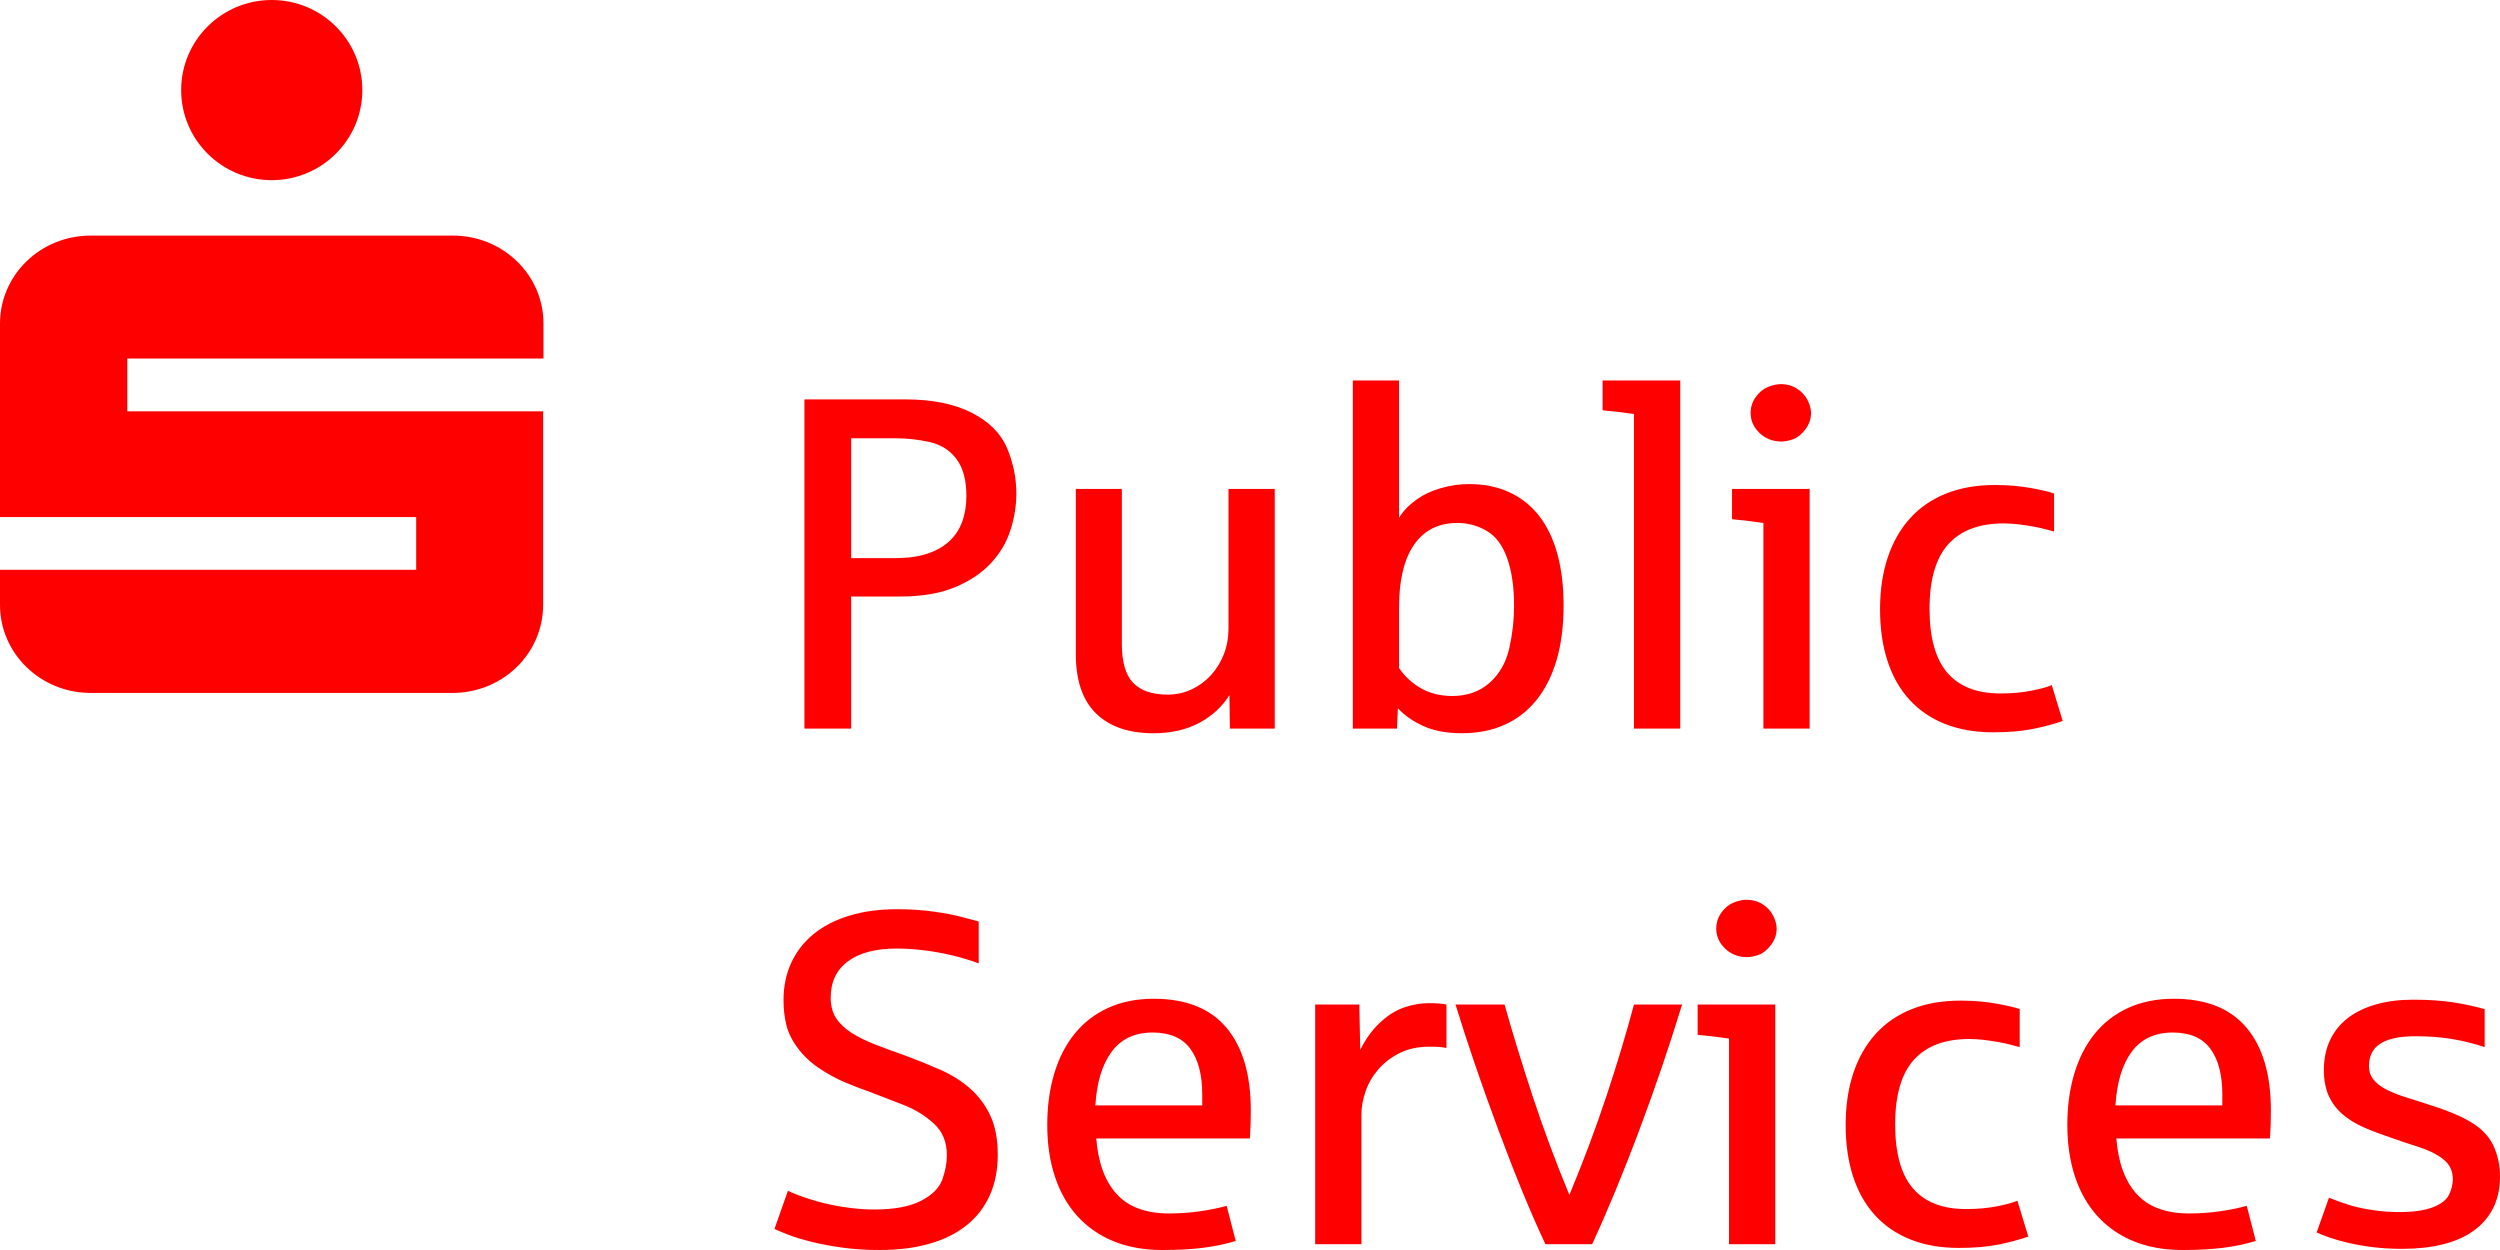 <?xml version="1.0" encoding="UTF-8"?>
<svg width="184px" height="92px" viewBox="0 0 184 92" version="1.1" xmlns="http://www.w3.org/2000/svg" xmlns:xlink="http://www.w3.org/1999/xlink">
    <title>2713EA9C-5BEE-450D-A07E-B9AC12C87C59</title>
    <g id="02_SCREENDESIGN" stroke="none" stroke-width="1" fill="none" fill-rule="evenodd">
        <g id="Export" transform="translate(-46, -34)" fill="#FF0000" fill-rule="nonzero">
            <g id="Group" transform="translate(46, 34)">
                <path d="M26.667,6.63 C26.667,10.292 23.682,13.26 20,13.26 C16.318,13.26 13.333,10.292 13.333,6.63 C13.333,2.968 16.318,0 20,0 C23.682,0 26.667,2.968 26.667,6.63 Z M40,30.274 L9.367,30.274 L9.367,26.388 L39.999,26.388 L39.999,23.807 C39.999,20.235 37.018,17.34 33.34,17.34 L6.659,17.34 C4.893,17.34 3.199,18.021 1.95,19.234 C0.702,20.447 0,22.092 0,23.807 L0,38.056 L30.632,38.056 L30.632,41.936 L0,41.936 L0,44.523 C0,48.096 2.98,50.995 6.659,51 L33.314,51 C35.082,51 36.777,50.317 38.026,49.102 C39.275,47.887 39.976,46.24 39.973,44.523 L39.973,30.266 L40,30.274 Z" id="Path_253"></path>
                <path d="M62.644,53.626 L62.644,43.903 L66.252,43.903 C67.848,43.903 69.191,43.676 70.28,43.222 C71.369,42.768 72.249,42.181 72.922,41.46 C73.595,40.739 74.076,39.928 74.367,39.025 C74.658,38.123 74.803,37.223 74.803,36.326 C74.803,35.168 74.572,34.047 74.111,32.963 C73.649,31.879 72.777,31.014 71.494,30.367 C70.211,29.72 68.595,29.396 66.646,29.396 L66.646,29.396 L59.206,29.396 L59.206,53.626 L62.644,53.626 Z M65.91,41.077 L62.644,41.077 L62.644,32.257 L65.91,32.257 C66.765,32.257 67.606,32.35 68.433,32.538 C69.259,32.725 69.915,33.142 70.399,33.789 C70.884,34.436 71.126,35.339 71.126,36.497 C71.126,37.2 71.024,37.833 70.818,38.395 C70.613,38.957 70.297,39.437 69.869,39.834 C69.442,40.231 68.9,40.538 68.245,40.753 C67.589,40.969 66.811,41.077 65.91,41.077 L65.91,41.077 Z M84.893,53.966 C86.193,53.966 87.319,53.711 88.271,53.2 C89.223,52.689 89.961,52.008 90.486,51.157 L90.486,51.157 L90.52,53.626 L93.821,53.626 L93.821,35.986 L90.417,35.986 L90.417,46.27 C90.417,46.94 90.303,47.567 90.075,48.152 C89.847,48.736 89.531,49.25 89.126,49.693 C88.721,50.135 88.245,50.484 87.698,50.74 C87.151,50.995 86.564,51.123 85.937,51.123 C84.797,51.123 83.95,50.833 83.397,50.254 C82.844,49.676 82.568,48.728 82.568,47.411 L82.568,47.411 L82.568,35.986 L79.181,35.986 L79.181,48.143 C79.181,50.084 79.677,51.54 80.669,52.511 C81.661,53.481 83.069,53.966 84.893,53.966 Z M107.588,53.966 C108.762,53.966 109.811,53.759 110.735,53.345 C111.658,52.931 112.442,52.323 113.086,51.523 C113.73,50.723 114.224,49.741 114.566,48.577 C114.908,47.414 115.079,46.077 115.079,44.567 C115.079,43.137 114.925,41.866 114.617,40.753 C114.309,39.641 113.859,38.707 113.266,37.952 C112.673,37.197 111.943,36.621 111.077,36.224 C110.21,35.827 109.224,35.628 108.118,35.628 C107.423,35.628 106.724,35.73 106.023,35.935 C105.322,36.139 104.706,36.437 104.176,36.829 C103.646,37.22 103.244,37.649 102.97,38.114 L102.97,38.114 L102.97,28 L99.567,28 L99.567,53.626 L102.816,53.626 L102.885,52.127 C103.364,52.65 103.991,53.087 104.766,53.439 C105.541,53.79 106.482,53.966 107.588,53.966 Z M106.887,51.225 C106.032,51.225 105.273,51.041 104.612,50.672 C103.951,50.303 103.404,49.8 102.97,49.165 L102.97,49.165 L102.97,44.704 C102.97,42.683 103.341,41.142 104.082,40.081 C104.823,39.019 105.883,38.489 107.263,38.489 C108.038,38.489 108.759,38.685 109.426,39.076 C110.093,39.468 110.595,40.14 110.931,41.094 C111.268,42.047 111.436,43.217 111.436,44.601 C111.436,45.623 111.319,46.656 111.085,47.7 C110.852,48.745 110.37,49.593 109.64,50.246 C108.91,50.899 107.993,51.225 106.887,51.225 Z M123.664,53.626 L123.664,28 L117.952,28 L117.952,30.197 C119.149,30.321 119.919,30.412 120.261,30.469 L120.261,30.469 L120.261,53.626 L123.664,53.626 Z M131.086,32.495 C131.383,32.495 131.688,32.436 132.001,32.316 C132.315,32.197 132.608,31.956 132.882,31.593 C133.156,31.229 133.292,30.832 133.292,30.401 C133.292,30.106 133.207,29.788 133.036,29.447 C132.865,29.107 132.605,28.826 132.258,28.604 C131.91,28.383 131.519,28.272 131.086,28.272 C130.767,28.272 130.436,28.346 130.094,28.494 C129.752,28.641 129.459,28.888 129.214,29.234 C128.968,29.581 128.846,29.969 128.846,30.401 C128.846,30.696 128.906,30.968 129.025,31.218 C129.145,31.468 129.308,31.689 129.513,31.882 C129.718,32.075 129.955,32.226 130.223,32.333 C130.49,32.441 130.778,32.495 131.086,32.495 Z M133.19,53.626 L133.19,35.986 L127.478,35.986 L127.478,38.216 C127.968,38.25 128.737,38.341 129.786,38.489 L129.786,38.489 L129.786,53.626 L133.19,53.626 Z M146.7,53.898 C147.829,53.898 148.801,53.816 149.616,53.651 C150.431,53.487 151.164,53.291 151.814,53.064 L151.814,53.064 L151.01,50.425 C150.702,50.561 150.206,50.697 149.522,50.833 C148.838,50.97 148.074,51.038 147.231,51.038 C145.498,51.038 144.195,50.53 143.323,49.514 C142.451,48.498 142.014,46.929 142.014,44.806 C142.014,42.649 142.476,41.063 143.4,40.047 C144.323,39.031 145.68,38.523 147.47,38.523 C147.835,38.523 148.2,38.545 148.565,38.591 C148.929,38.636 149.274,38.687 149.599,38.744 C149.924,38.801 150.223,38.866 150.497,38.94 C150.771,39.014 150.999,39.073 151.181,39.119 L151.181,39.119 L151.181,36.326 C150.907,36.213 150.352,36.079 149.514,35.926 C148.676,35.773 147.784,35.696 146.837,35.696 C145.48,35.696 144.278,35.906 143.229,36.326 C142.18,36.746 141.296,37.354 140.578,38.148 C139.86,38.943 139.312,39.905 138.936,41.034 C138.56,42.164 138.372,43.432 138.372,44.84 C138.372,46.259 138.554,47.527 138.919,48.645 C139.284,49.764 139.82,50.711 140.527,51.489 C141.233,52.267 142.106,52.862 143.143,53.277 C144.181,53.691 145.366,53.898 146.7,53.898 Z M64.747,92 C66.115,92 67.335,91.847 68.407,91.54 C69.479,91.234 70.388,90.783 71.135,90.187 C71.882,89.591 72.452,88.856 72.845,87.982 C73.238,87.108 73.435,86.109 73.435,84.985 C73.435,83.827 73.247,82.856 72.871,82.073 C72.494,81.29 71.996,80.629 71.374,80.09 C70.753,79.55 70.032,79.099 69.211,78.736 C68.39,78.373 67.535,78.026 66.646,77.697 C65.836,77.413 65.095,77.141 64.422,76.88 C63.75,76.619 63.168,76.332 62.678,76.02 C62.188,75.708 61.809,75.347 61.541,74.939 C61.273,74.53 61.139,74.031 61.139,73.44 C61.139,72.271 61.563,71.374 62.413,70.75 C63.262,70.126 64.451,69.814 65.979,69.814 C66.663,69.814 67.361,69.859 68.074,69.95 C68.786,70.041 69.479,70.168 70.151,70.333 C70.824,70.498 71.451,70.688 72.033,70.903 L72.033,70.903 L72.033,67.821 C71.793,67.765 71.397,67.66 70.844,67.506 C70.291,67.353 69.593,67.217 68.749,67.098 C67.905,66.979 66.993,66.919 66.013,66.919 C64.724,66.919 63.564,67.075 62.533,67.387 C61.501,67.699 60.626,68.145 59.907,68.724 C59.189,69.303 58.636,70.007 58.248,70.835 C57.861,71.664 57.667,72.589 57.667,73.611 C57.667,74.246 57.735,74.851 57.872,75.424 C58.009,75.997 58.291,76.571 58.719,77.144 C59.146,77.717 59.671,78.211 60.292,78.625 C60.914,79.04 61.529,79.377 62.139,79.638 C62.749,79.899 63.396,80.149 64.08,80.387 C64.799,80.66 65.599,80.969 66.483,81.315 C67.367,81.662 68.122,82.127 68.749,82.712 C69.376,83.296 69.69,84.065 69.69,85.019 C69.69,85.586 69.579,86.182 69.356,86.807 C69.134,87.431 68.609,87.956 67.783,88.382 C66.956,88.807 65.802,89.02 64.32,89.02 C63.59,89.02 62.803,88.952 61.96,88.816 C61.116,88.68 60.326,88.492 59.591,88.254 C58.856,88.016 58.323,87.811 57.992,87.641 L57.992,87.641 L57,90.451 C57.239,90.564 57.587,90.709 58.043,90.885 C58.499,91.061 59.058,91.231 59.719,91.396 C60.381,91.56 61.13,91.702 61.968,91.821 C62.806,91.94 63.733,92 64.747,92 Z M85.543,92 C86.683,92 87.684,91.946 88.545,91.838 C89.406,91.73 90.207,91.563 90.948,91.336 L90.948,91.336 L90.281,88.748 C89.722,88.907 89.072,89.04 88.331,89.148 C87.59,89.256 86.826,89.31 86.039,89.31 C84.341,89.31 83.058,88.836 82.191,87.888 C81.325,86.94 80.823,85.575 80.686,83.793 L80.686,83.793 L91.991,83.793 C92.036,83.203 92.059,82.516 92.059,81.733 C92.059,79.088 91.461,77.056 90.264,75.637 C89.066,74.218 87.288,73.509 84.928,73.509 C83.662,73.509 82.539,73.733 81.559,74.181 C80.578,74.629 79.757,75.262 79.096,76.08 C78.435,76.897 77.933,77.876 77.591,79.017 C77.249,80.158 77.078,81.415 77.078,82.788 C77.078,84.196 77.266,85.467 77.642,86.602 C78.018,87.738 78.569,88.705 79.293,89.506 C80.017,90.306 80.903,90.922 81.952,91.353 C83.001,91.784 84.198,92 85.543,92 Z M88.485,81.358 L80.618,81.358 C80.721,79.667 81.12,78.35 81.815,77.408 C82.511,76.466 83.52,75.994 84.842,75.994 C86.096,75.994 87.017,76.392 87.604,77.186 C88.191,77.981 88.485,79.105 88.485,80.558 L88.485,80.558 L88.485,81.358 Z M100.2,91.574 L100.2,82.022 C100.2,81.477 100.302,80.91 100.508,80.319 C100.713,79.729 101.026,79.19 101.448,78.702 C101.87,78.214 102.395,77.814 103.022,77.501 C103.649,77.189 104.39,77.033 105.245,77.033 C105.781,77.033 106.186,77.067 106.459,77.135 L106.459,77.135 L106.459,73.934 C106.151,73.866 105.707,73.832 105.125,73.832 C104.555,73.832 103.962,73.937 103.347,74.147 C102.731,74.357 102.138,74.729 101.568,75.262 C100.998,75.796 100.513,76.466 100.114,77.272 L100.114,77.272 L100.046,73.934 L96.797,73.934 L96.797,91.574 L100.2,91.574 Z M117.182,91.574 C118.3,89.156 119.445,86.387 120.62,83.265 C121.794,80.143 122.854,77.033 123.801,73.934 L123.801,73.934 L120.261,73.934 C119.702,76.034 119.029,78.27 118.243,80.643 C117.456,83.015 116.544,85.45 115.506,87.948 C114.469,85.439 113.557,82.984 112.77,80.583 C111.983,78.182 111.305,75.966 110.735,73.934 L110.735,73.934 L107.126,73.934 C107.993,76.761 109.047,79.845 110.29,83.188 C111.533,86.531 112.684,89.327 113.745,91.574 L113.745,91.574 L117.182,91.574 Z M128.555,70.444 C128.852,70.444 129.156,70.384 129.47,70.265 C129.784,70.146 130.077,69.904 130.351,69.541 C130.624,69.178 130.761,68.781 130.761,68.349 C130.761,68.054 130.676,67.736 130.505,67.396 C130.334,67.055 130.074,66.774 129.727,66.553 C129.379,66.332 128.988,66.221 128.555,66.221 C128.236,66.221 127.905,66.295 127.563,66.442 C127.221,66.59 126.928,66.837 126.682,67.183 C126.437,67.529 126.315,67.918 126.315,68.349 C126.315,68.644 126.375,68.917 126.494,69.167 C126.614,69.416 126.776,69.638 126.982,69.831 C127.187,70.024 127.423,70.174 127.691,70.282 C127.959,70.39 128.247,70.444 128.555,70.444 Z M130.659,91.574 L130.659,73.934 L124.947,73.934 L124.947,76.165 C125.437,76.199 126.206,76.29 127.255,76.437 L127.255,76.437 L127.255,91.574 L130.659,91.574 Z M144.169,91.847 C145.298,91.847 146.27,91.764 147.085,91.6 C147.9,91.435 148.633,91.239 149.283,91.012 L149.283,91.012 L148.479,88.373 C148.171,88.509 147.675,88.646 146.991,88.782 C146.307,88.918 145.543,88.986 144.699,88.986 C142.966,88.986 141.664,88.478 140.792,87.462 C139.919,86.446 139.483,84.877 139.483,82.754 C139.483,80.597 139.945,79.011 140.869,77.995 C141.792,76.979 143.149,76.471 144.939,76.471 C145.304,76.471 145.669,76.494 146.033,76.539 C146.398,76.585 146.743,76.636 147.068,76.693 C147.393,76.749 147.692,76.815 147.966,76.888 C148.24,76.962 148.468,77.022 148.65,77.067 L148.65,77.067 L148.65,74.275 C148.376,74.161 147.821,74.028 146.983,73.875 C146.145,73.721 145.252,73.645 144.306,73.645 C142.949,73.645 141.746,73.855 140.698,74.275 C139.649,74.695 138.765,75.302 138.047,76.097 C137.328,76.891 136.781,77.853 136.405,78.983 C136.029,80.112 135.841,81.381 135.841,82.788 C135.841,84.207 136.023,85.476 136.388,86.594 C136.753,87.712 137.289,88.66 137.995,89.437 C138.702,90.215 139.575,90.811 140.612,91.225 C141.65,91.64 142.835,91.847 144.169,91.847 Z M160.621,92 C161.762,92 162.762,91.946 163.623,91.838 C164.484,91.73 165.285,91.563 166.026,91.336 L166.026,91.336 L165.359,88.748 C164.8,88.907 164.15,89.04 163.409,89.148 C162.668,89.256 161.904,89.31 161.117,89.31 C159.419,89.31 158.136,88.836 157.269,87.888 C156.403,86.94 155.901,85.575 155.764,83.793 L155.764,83.793 L167.069,83.793 C167.115,83.203 167.137,82.516 167.137,81.733 C167.137,79.088 166.539,77.056 165.342,75.637 C164.144,74.218 162.366,73.509 160.006,73.509 C158.74,73.509 157.617,73.733 156.637,74.181 C155.656,74.629 154.835,75.262 154.174,76.08 C153.513,76.897 153.011,77.876 152.669,79.017 C152.327,80.158 152.156,81.415 152.156,82.788 C152.156,84.196 152.344,85.467 152.72,86.602 C153.097,87.738 153.647,88.705 154.371,89.506 C155.095,90.306 155.981,90.922 157.03,91.353 C158.079,91.784 159.276,92 160.621,92 Z M163.563,81.358 L155.696,81.358 C155.799,79.667 156.198,78.35 156.893,77.408 C157.589,76.466 158.598,75.994 159.92,75.994 C161.174,75.994 162.095,76.392 162.682,77.186 C163.269,77.981 163.563,79.105 163.563,80.558 L163.563,80.558 L163.563,81.358 Z M176.817,91.915 C177.9,91.915 178.884,91.807 179.767,91.591 C180.651,91.376 181.406,91.046 182.033,90.604 C182.66,90.161 183.145,89.605 183.487,88.935 C183.829,88.265 184,87.482 184,86.585 C184,85.768 183.838,85.013 183.513,84.321 C183.188,83.628 182.635,83.049 181.854,82.584 C181.073,82.119 179.998,81.676 178.63,81.256 C177.969,81.052 177.373,80.861 176.843,80.685 C176.313,80.51 175.865,80.319 175.5,80.115 C175.135,79.911 174.853,79.678 174.654,79.417 C174.454,79.156 174.354,78.838 174.354,78.463 C174.354,77.726 174.634,77.175 175.192,76.812 C175.751,76.449 176.618,76.267 177.792,76.267 C178.784,76.267 179.693,76.338 180.52,76.48 C181.346,76.622 182.13,76.817 182.871,77.067 L182.871,77.067 L182.871,74.275 C182.221,74.082 181.469,73.917 180.614,73.781 C179.759,73.645 178.75,73.577 177.587,73.577 C176.606,73.577 175.711,73.69 174.902,73.917 C174.092,74.144 173.402,74.473 172.832,74.905 C172.262,75.336 171.82,75.875 171.507,76.522 C171.193,77.169 171.037,77.907 171.037,78.736 C171.037,79.508 171.162,80.16 171.413,80.694 C171.664,81.227 172.014,81.682 172.465,82.056 C172.915,82.431 173.445,82.749 174.055,83.01 C174.665,83.271 175.329,83.52 176.048,83.759 C176.652,83.975 177.313,84.196 178.031,84.423 C178.75,84.65 179.345,84.948 179.819,85.317 C180.292,85.686 180.528,86.177 180.528,86.79 C180.528,87.164 180.434,87.545 180.246,87.931 C180.058,88.316 179.659,88.626 179.049,88.858 C178.439,89.091 177.621,89.208 176.595,89.208 C175.956,89.208 175.321,89.162 174.688,89.071 C174.055,88.981 173.499,88.864 173.02,88.722 C172.542,88.58 172.006,88.39 171.413,88.152 L171.413,88.152 L170.506,90.706 C170.746,90.819 171.059,90.944 171.447,91.081 C171.835,91.217 172.294,91.347 172.824,91.472 C173.354,91.597 173.953,91.702 174.62,91.787 C175.286,91.872 176.019,91.915 176.817,91.915 Z" id="PublicServices"></path>
            </g>
        </g>
    </g>
</svg>